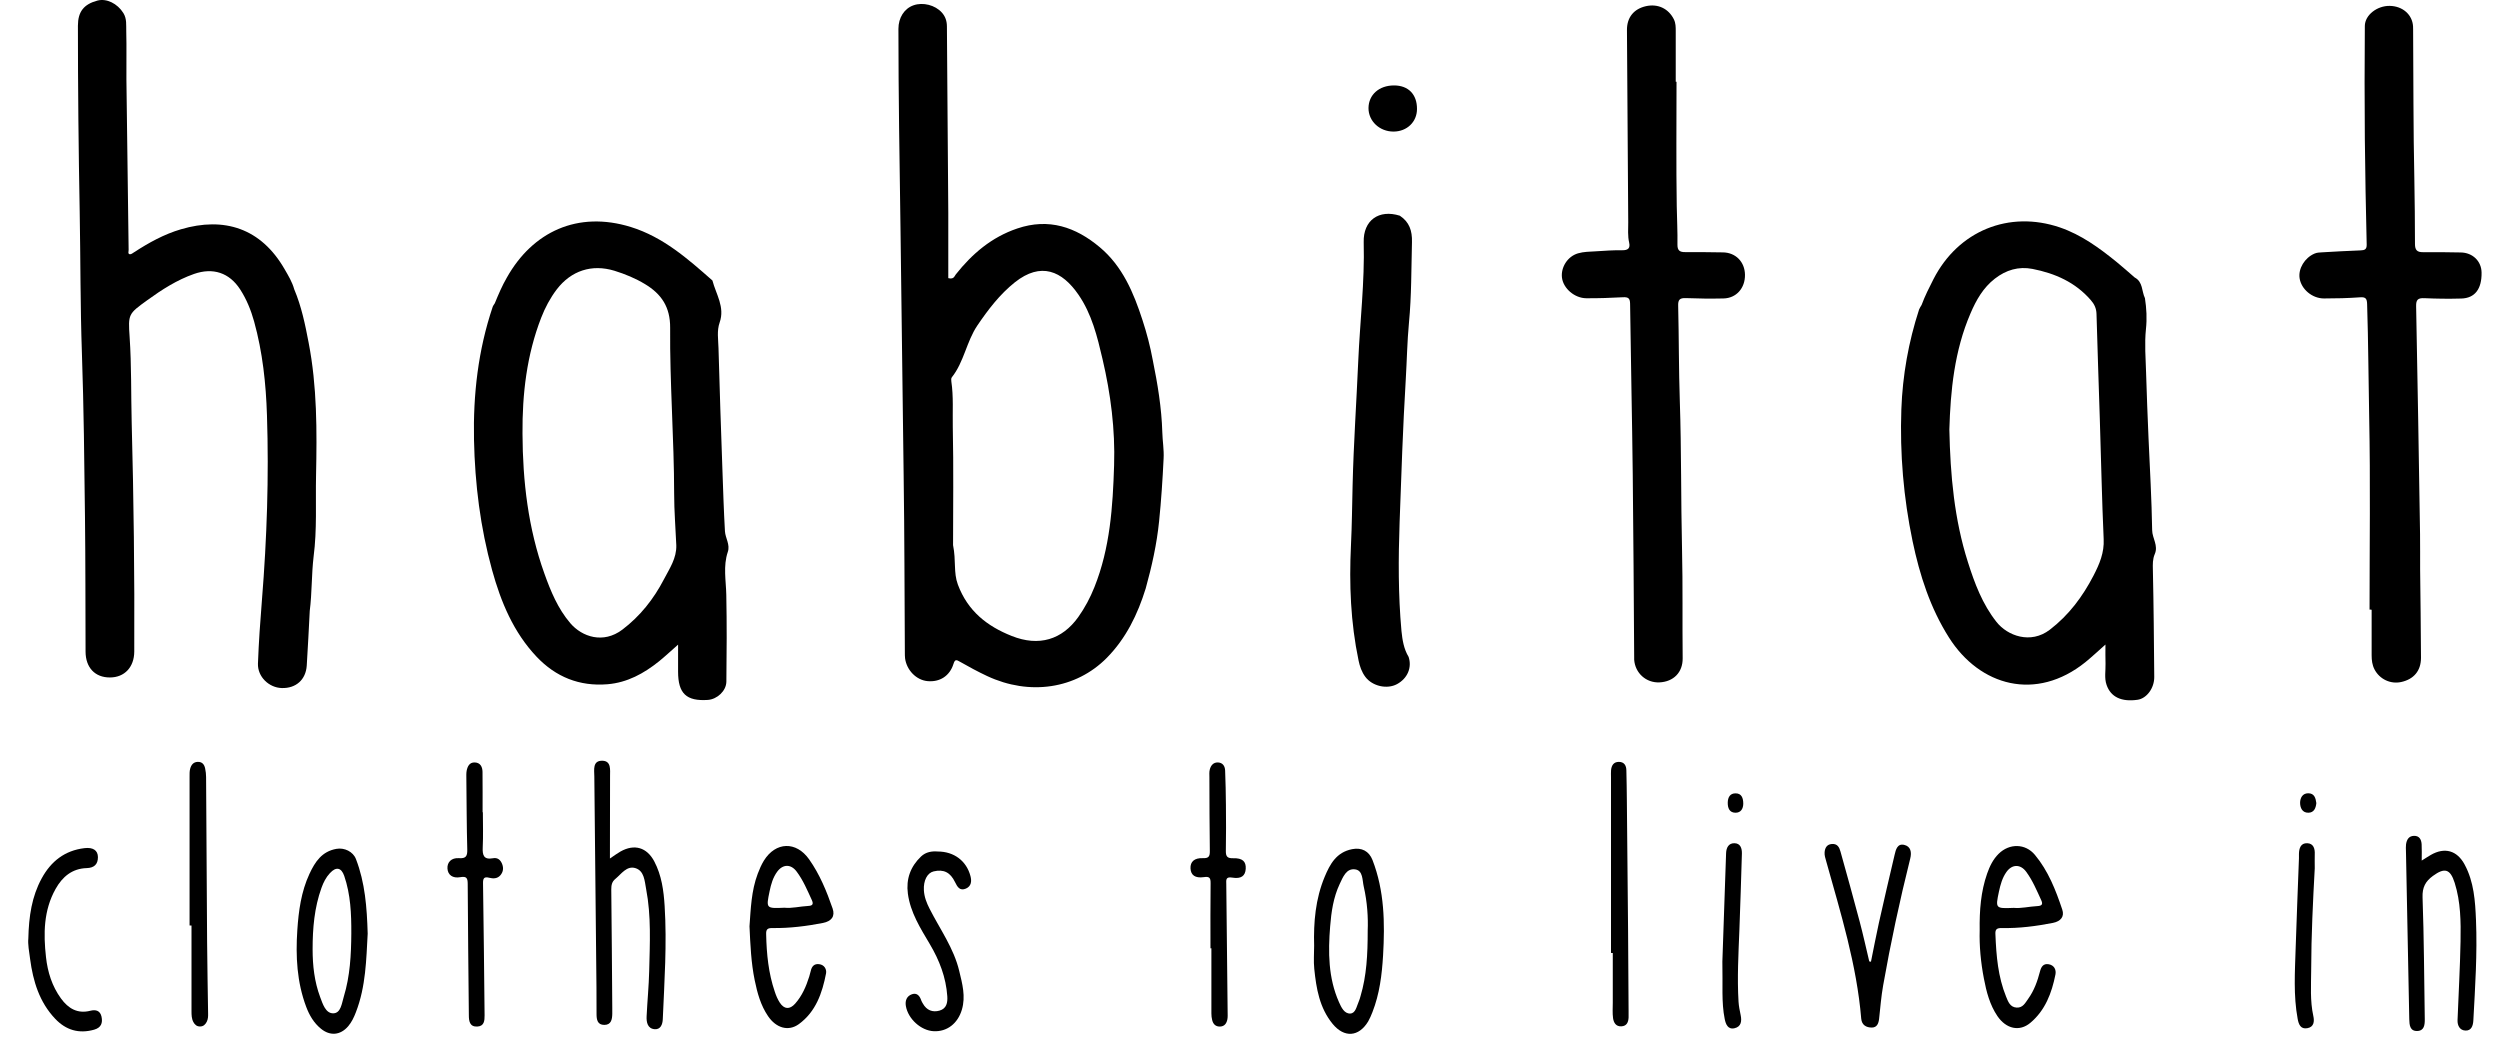 <svg width="133" height="56" viewBox="0 0 133 56" fill="none" xmlns="http://www.w3.org/2000/svg">
<g id="Habitat Logo">
<g id="Group">
<path id="Vector" d="M16.479 32.498C16.425 33.468 16.384 34.439 16.319 35.409C16.27 36.163 15.741 36.627 14.991 36.604C14.306 36.585 13.701 36.003 13.723 35.306C13.765 34.168 13.845 33.031 13.937 31.896C14.199 28.635 14.31 25.373 14.203 22.101C14.15 20.407 13.971 18.736 13.518 17.1C13.351 16.499 13.118 15.924 12.776 15.395C12.197 14.504 11.33 14.223 10.325 14.573C9.412 14.893 8.609 15.41 7.836 15.97C6.828 16.7 6.812 16.704 6.896 17.926C6.999 19.444 6.968 20.963 7.006 22.485C7.113 26.546 7.162 30.602 7.143 34.663C7.14 35.489 6.626 36.041 5.849 36.041C5.054 36.045 4.556 35.516 4.552 34.671C4.544 32.281 4.548 29.891 4.521 27.505C4.487 24.601 4.457 21.697 4.358 18.797C4.27 16.289 4.285 13.781 4.24 11.273C4.179 7.974 4.145 4.67 4.145 1.371C4.145 0.625 4.457 0.225 5.183 0.031C5.667 -0.098 6.245 0.184 6.565 0.697C6.755 1.002 6.706 1.344 6.717 1.668C6.74 2.52 6.717 3.373 6.725 4.225C6.763 7.251 6.805 10.276 6.843 13.298C6.843 13.382 6.789 13.507 6.907 13.526C6.976 13.538 7.067 13.462 7.14 13.416C7.92 12.91 8.73 12.461 9.625 12.198C11.923 11.521 13.883 12.133 15.143 14.325C15.341 14.668 15.546 15.003 15.653 15.391C16.037 16.301 16.235 17.26 16.418 18.223C16.871 20.559 16.863 22.926 16.814 25.29C16.783 26.728 16.871 28.178 16.684 29.609C16.57 30.572 16.601 31.539 16.479 32.498Z" fill="black"></path>
<path id="Vector_2" d="M89.191 4.351C89.191 6.558 89.168 8.762 89.203 10.969C89.214 11.65 89.252 12.335 89.24 13.016C89.237 13.321 89.359 13.416 89.648 13.412C90.317 13.405 90.987 13.42 91.657 13.427C92.335 13.435 92.822 13.926 92.833 14.615C92.844 15.326 92.376 15.863 91.688 15.878C91.018 15.893 90.348 15.886 89.678 15.859C89.355 15.848 89.267 15.954 89.279 16.274C89.32 17.96 89.309 19.65 89.366 21.336C89.454 23.965 89.423 26.595 89.484 29.225C89.53 31.158 89.496 33.088 89.518 35.021C89.526 35.767 89.035 36.269 88.281 36.303C87.574 36.334 86.987 35.809 86.938 35.093C86.934 35.048 86.938 35.002 86.938 34.956C86.915 31.718 86.9 28.479 86.862 25.236C86.828 22.211 86.759 19.185 86.721 16.16C86.717 15.867 86.622 15.802 86.352 15.813C85.701 15.848 85.047 15.871 84.392 15.867C83.768 15.863 83.174 15.349 83.098 14.782C83.026 14.234 83.384 13.644 83.951 13.477C84.251 13.389 84.579 13.389 84.894 13.37C85.362 13.34 85.834 13.306 86.302 13.313C86.611 13.317 86.736 13.207 86.672 12.914C86.588 12.552 86.622 12.187 86.622 11.821C86.596 8.415 86.573 5.005 86.554 1.599C86.55 0.922 86.923 0.473 87.566 0.328C88.205 0.187 88.765 0.458 89.05 1.028C89.149 1.23 89.149 1.439 89.149 1.653C89.153 2.551 89.149 3.449 89.149 4.347C89.161 4.351 89.176 4.351 89.191 4.351Z" fill="black"></path>
<path id="Vector_3" d="M126.06 32.429C126.06 29.023 126.11 25.613 126.041 22.207C126 20.201 125.996 18.196 125.931 16.19C125.923 15.901 125.87 15.791 125.551 15.817C124.915 15.863 124.276 15.878 123.636 15.878C123.005 15.878 122.43 15.387 122.339 14.805C122.259 14.291 122.609 13.717 123.13 13.492C123.263 13.435 123.393 13.431 123.53 13.424C124.211 13.386 124.896 13.344 125.577 13.321C125.798 13.313 125.912 13.271 125.908 13.016C125.866 11.133 125.825 9.249 125.809 7.365C125.79 5.371 125.794 3.377 125.809 1.382C125.813 0.796 126.468 0.301 127.134 0.313C127.819 0.324 128.336 0.777 128.374 1.398C128.378 1.458 128.378 1.519 128.378 1.58C128.397 4.225 128.386 6.874 128.443 9.519C128.466 10.676 128.473 11.829 128.477 12.982C128.477 13.298 128.587 13.42 128.9 13.416C129.569 13.408 130.239 13.42 130.909 13.431C131.544 13.439 132.013 13.892 132.02 14.504C132.032 15.372 131.666 15.863 130.939 15.882C130.285 15.901 129.63 15.893 128.976 15.863C128.641 15.848 128.53 15.939 128.538 16.289C128.618 20.335 128.683 24.376 128.747 28.422C128.759 29.046 128.744 29.67 128.751 30.294C128.766 31.862 128.793 33.426 128.797 34.994C128.797 35.691 128.409 36.14 127.739 36.284C127.172 36.406 126.593 36.132 126.323 35.611C126.201 35.375 126.171 35.124 126.171 34.861C126.175 34.054 126.171 33.248 126.171 32.441C126.129 32.429 126.095 32.429 126.06 32.429Z" fill="black"></path>
<path id="Vector_4" d="M74.939 34.949C75.125 35.516 74.878 36.094 74.322 36.395C73.789 36.684 73.009 36.505 72.64 36.014C72.442 35.752 72.339 35.447 72.275 35.135C71.852 33.118 71.772 31.078 71.871 29.023C71.924 27.946 71.932 26.869 71.959 25.792C72.012 23.592 72.164 21.4 72.259 19.204C72.351 17.096 72.606 14.995 72.549 12.887C72.518 11.719 73.359 11.125 74.47 11.475C74.977 11.81 75.133 12.274 75.117 12.879C75.079 14.306 75.095 15.734 74.958 17.157C74.862 18.169 74.847 19.185 74.786 20.198C74.634 22.725 74.55 25.256 74.459 27.786C74.391 29.716 74.383 31.642 74.558 33.567C74.607 34.043 74.68 34.522 74.939 34.949Z" fill="black"></path>
<path id="Vector_5" d="M32.448 45.673C32.706 45.498 32.855 45.388 33.011 45.3C33.749 44.885 34.411 45.079 34.807 45.825C35.199 46.567 35.309 47.386 35.359 48.204C35.484 50.209 35.347 52.215 35.26 54.221C35.249 54.506 35.138 54.776 34.83 54.754C34.446 54.723 34.385 54.38 34.4 54.065C34.438 53.262 34.518 52.459 34.537 51.656C34.571 50.198 34.651 48.733 34.373 47.291C34.293 46.868 34.278 46.328 33.799 46.183C33.342 46.046 33.056 46.495 32.737 46.758C32.55 46.91 32.52 47.096 32.52 47.321C32.543 49.422 32.558 51.519 32.573 53.619C32.573 53.726 32.577 53.833 32.573 53.939C32.566 54.228 32.52 54.521 32.154 54.525C31.782 54.529 31.736 54.24 31.736 53.947C31.732 53.475 31.736 53.003 31.732 52.531C31.694 48.79 31.652 45.049 31.618 41.304C31.614 40.958 31.515 40.456 32.052 40.471C32.524 40.486 32.455 40.95 32.455 41.297C32.448 42.72 32.448 44.147 32.448 45.673Z" fill="black"></path>
<path id="Vector_6" d="M128.835 45.783C129.044 45.654 129.177 45.563 129.318 45.483C130.056 45.057 130.715 45.243 131.118 45.993C131.617 46.917 131.681 47.941 131.723 48.954C131.796 50.731 131.678 52.508 131.582 54.285C131.567 54.571 131.476 54.841 131.16 54.826C130.867 54.814 130.73 54.567 130.741 54.27C130.795 52.873 130.875 51.477 130.901 50.08C130.92 49.033 130.909 47.979 130.589 46.967C130.353 46.221 130.053 46.145 129.432 46.598C129.036 46.887 128.861 47.207 128.88 47.736C128.957 49.894 128.964 52.055 128.998 54.213C129.002 54.521 128.972 54.841 128.591 54.849C128.207 54.856 128.18 54.529 128.173 54.221C128.115 51.241 128.058 48.261 127.997 45.285C127.994 45.163 127.986 45.041 128.001 44.92C128.036 44.672 128.146 44.474 128.424 44.467C128.713 44.459 128.816 44.668 128.831 44.916C128.846 45.175 128.835 45.433 128.835 45.783Z" fill="black"></path>
<path id="Vector_7" d="M99.535 51.165C99.676 50.476 99.805 49.783 99.957 49.098C100.228 47.888 100.509 46.678 100.795 45.468C100.856 45.205 100.939 44.866 101.297 44.946C101.659 45.026 101.708 45.346 101.624 45.677C101.065 47.911 100.582 50.164 100.182 52.432C100.079 53.014 100.034 53.604 99.969 54.194C99.942 54.441 99.859 54.666 99.581 54.666C99.288 54.666 99.048 54.537 99.017 54.194C98.778 51.321 97.925 48.581 97.156 45.825C97.111 45.666 97.054 45.498 97.069 45.338C97.088 45.125 97.175 44.923 97.45 44.901C97.75 44.874 97.853 45.079 97.914 45.304C98.26 46.545 98.606 47.781 98.934 49.026C99.12 49.726 99.276 50.438 99.444 51.146C99.478 51.157 99.505 51.161 99.535 51.165Z" fill="black"></path>
<path id="Vector_8" d="M64.397 50.453C64.397 49.3 64.389 48.143 64.404 46.99C64.408 46.708 64.347 46.617 64.047 46.663C63.583 46.731 63.354 46.56 63.335 46.202C63.316 45.844 63.541 45.635 63.993 45.654C64.302 45.666 64.367 45.563 64.363 45.273C64.344 43.968 64.344 42.659 64.34 41.354C64.34 41.217 64.325 41.076 64.359 40.946C64.412 40.726 64.549 40.551 64.8 40.562C65.055 40.577 65.169 40.76 65.177 40.996C65.2 41.601 65.215 42.21 65.219 42.815C65.227 43.637 65.23 44.455 65.215 45.277C65.211 45.57 65.303 45.666 65.6 45.658C66.102 45.643 66.296 45.829 66.273 46.221C66.25 46.598 66.029 46.769 65.558 46.689C65.196 46.628 65.234 46.819 65.238 47.039C65.265 49.304 65.287 51.564 65.31 53.829C65.31 53.966 65.322 54.106 65.295 54.236C65.253 54.441 65.147 54.605 64.907 54.613C64.671 54.62 64.541 54.483 64.488 54.27C64.458 54.156 64.446 54.03 64.446 53.912C64.443 52.755 64.446 51.602 64.446 50.445C64.431 50.453 64.416 50.453 64.397 50.453Z" fill="black"></path>
<path id="Vector_9" d="M25.689 43.211C25.689 43.835 25.712 44.459 25.681 45.083C25.662 45.502 25.735 45.749 26.23 45.658C26.469 45.612 26.629 45.742 26.717 45.974C26.8 46.194 26.766 46.396 26.618 46.567C26.458 46.75 26.237 46.75 26.028 46.697C25.758 46.628 25.693 46.72 25.697 46.986C25.735 49.327 25.754 51.667 25.78 54.011C25.784 54.304 25.758 54.597 25.388 54.613C24.985 54.632 24.943 54.316 24.943 54.011C24.92 51.686 24.894 49.357 24.882 47.032C24.882 46.716 24.825 46.605 24.486 46.666C24.079 46.739 23.828 46.545 23.805 46.21C23.782 45.871 24.015 45.627 24.414 45.654C24.783 45.681 24.867 45.551 24.859 45.201C24.825 43.941 24.825 42.678 24.81 41.414C24.81 41.278 24.802 41.137 24.825 41.007C24.871 40.771 24.977 40.551 25.259 40.562C25.56 40.573 25.666 40.802 25.67 41.064C25.678 41.78 25.674 42.495 25.674 43.211C25.678 43.211 25.685 43.211 25.689 43.211Z" fill="black"></path>
<path id="Vector_10" d="M49.886 45.3C50.761 45.3 51.419 45.806 51.629 46.609C51.701 46.883 51.674 47.146 51.389 47.272C51.069 47.412 50.932 47.188 50.81 46.933C50.556 46.404 50.202 46.233 49.669 46.358C49.33 46.438 49.121 46.845 49.151 47.363C49.17 47.717 49.296 48.036 49.456 48.349C50.008 49.437 50.742 50.442 51.031 51.656C51.195 52.333 51.381 53.011 51.172 53.715C50.951 54.457 50.377 54.894 49.676 54.86C48.999 54.83 48.31 54.209 48.192 53.52C48.143 53.235 48.238 52.988 48.52 52.892C48.794 52.801 48.934 52.991 49.014 53.231C49.033 53.288 49.071 53.338 49.098 53.391C49.296 53.745 49.612 53.871 49.985 53.764C50.358 53.657 50.419 53.338 50.396 52.999C50.327 51.994 49.977 51.089 49.467 50.228C48.968 49.384 48.432 48.546 48.299 47.542C48.196 46.765 48.436 46.103 48.999 45.566C49.262 45.315 49.589 45.277 49.886 45.3Z" fill="black"></path>
<path id="Vector_11" d="M10.085 49.235C10.085 46.594 10.085 43.949 10.085 41.308C10.085 41.171 10.081 41.03 10.116 40.901C10.169 40.699 10.283 40.539 10.519 40.532C10.762 40.524 10.873 40.676 10.915 40.889C10.945 41.038 10.964 41.186 10.964 41.338C10.983 44.257 10.995 47.172 11.018 50.092C11.025 51.366 11.056 52.641 11.071 53.916C11.075 54.069 11.071 54.217 10.998 54.361C10.922 54.506 10.823 54.605 10.648 54.609C10.473 54.613 10.363 54.514 10.287 54.373C10.192 54.194 10.188 53.996 10.188 53.798C10.192 52.28 10.188 50.758 10.188 49.239C10.157 49.235 10.119 49.235 10.085 49.235Z" fill="black"></path>
<path id="Vector_12" d="M1.507 49.935C1.534 48.733 1.694 47.694 2.215 46.735C2.71 45.825 3.441 45.247 4.495 45.121C4.944 45.068 5.207 45.232 5.21 45.601C5.21 45.981 5.009 46.172 4.613 46.183C3.837 46.206 3.319 46.644 2.957 47.291C2.318 48.432 2.307 49.669 2.447 50.921C2.535 51.713 2.767 52.462 3.243 53.117C3.631 53.65 4.122 53.947 4.807 53.772C5.104 53.696 5.332 53.772 5.401 54.087C5.473 54.422 5.382 54.674 5.005 54.78C4.191 55.008 3.505 54.799 2.935 54.198C2.094 53.311 1.759 52.2 1.603 51.028C1.546 50.628 1.477 50.217 1.507 49.935Z" fill="black"></path>
<path id="Vector_13" d="M85.705 50.697C85.705 47.58 85.705 44.459 85.705 41.342C85.705 41.22 85.697 41.099 85.708 40.977C85.731 40.726 85.842 40.532 86.123 40.532C86.409 40.532 86.519 40.726 86.523 40.984C86.534 41.517 86.546 42.05 86.549 42.583C86.572 44.897 86.595 47.207 86.614 49.521C86.626 50.952 86.633 52.379 86.641 53.81C86.641 53.916 86.645 54.023 86.641 54.129C86.629 54.38 86.546 54.586 86.257 54.601C85.963 54.617 85.849 54.4 85.815 54.171C85.777 53.901 85.8 53.623 85.8 53.349C85.8 52.466 85.8 51.583 85.8 50.7C85.769 50.697 85.739 50.697 85.705 50.697Z" fill="black"></path>
<path id="Vector_14" d="M123.145 46.194C123.05 47.93 122.959 49.764 122.955 51.602C122.951 52.421 122.89 53.239 123.069 54.053C123.13 54.327 123.111 54.636 122.75 54.7C122.392 54.765 122.289 54.495 122.236 54.206C122.004 52.957 122.091 51.697 122.129 50.438C122.179 48.847 122.247 47.252 122.304 45.662C122.308 45.586 122.304 45.509 122.304 45.433C122.308 45.129 122.399 44.847 122.742 44.859C123.081 44.87 123.161 45.152 123.145 45.456C123.138 45.673 123.145 45.886 123.145 46.194Z" fill="black"></path>
<path id="Vector_15" d="M91.63 51.157C91.691 49.452 91.759 47.42 91.828 45.388C91.839 45.091 91.965 44.855 92.269 44.859C92.593 44.862 92.676 45.133 92.669 45.414C92.627 46.765 92.589 48.116 92.536 49.467C92.486 50.742 92.414 52.017 92.49 53.292C92.505 53.532 92.555 53.772 92.604 54.008C92.669 54.324 92.631 54.617 92.284 54.7C91.927 54.788 91.809 54.487 91.755 54.213C91.573 53.315 91.66 52.398 91.63 51.157Z" fill="black"></path>
<path id="Vector_16" d="M75.384 5.797C75.384 6.486 74.851 6.996 74.139 7C73.394 7.003 72.8 6.444 72.804 5.747C72.811 5.04 73.367 4.545 74.162 4.545C74.924 4.545 75.388 5.021 75.384 5.797Z" fill="black"></path>
<path id="Vector_17" d="M92.742 42.758C92.738 43.017 92.62 43.237 92.331 43.237C92.011 43.237 91.912 42.994 91.916 42.701C91.92 42.419 92.038 42.206 92.327 42.206C92.651 42.202 92.742 42.453 92.742 42.758Z" fill="black"></path>
<path id="Vector_18" d="M123.229 42.724C123.202 43.002 123.1 43.234 122.803 43.237C122.476 43.241 122.365 42.967 122.365 42.705C122.369 42.457 122.487 42.206 122.791 42.202C123.126 42.199 123.195 42.461 123.229 42.724Z" fill="black"></path>
<path id="Vector_19" d="M61.835 22.999C61.797 21.693 61.584 20.418 61.325 19.147C61.192 18.428 61.009 17.724 60.781 17.031C60.309 15.574 59.719 14.166 58.509 13.153C57.23 12.08 55.795 11.585 54.117 12.156C52.755 12.617 51.723 13.496 50.848 14.6C50.772 14.695 50.749 14.873 50.449 14.797C50.449 13.652 50.452 12.487 50.449 11.319C50.437 9.096 50.418 6.878 50.399 4.655C50.391 3.574 50.38 2.494 50.376 1.413C50.376 1.124 50.296 0.876 50.102 0.663C49.748 0.271 49.105 0.104 48.599 0.282C48.108 0.454 47.796 0.941 47.796 1.535C47.796 5.062 47.857 8.59 47.906 12.118C47.971 16.514 48.009 20.909 48.074 25.301C48.119 28.437 48.119 31.569 48.138 34.705C48.138 34.812 48.138 34.918 48.15 35.025C48.234 35.653 48.747 36.178 49.337 36.235C49.992 36.3 50.525 35.965 50.726 35.318C50.806 35.063 50.882 35.097 51.069 35.204C51.544 35.474 52.024 35.736 52.515 35.965C54.772 37.023 57.245 36.654 58.882 34.998C59.906 33.959 60.526 32.68 60.952 31.303C61.276 30.131 61.542 28.947 61.664 27.733C61.778 26.622 61.85 25.507 61.904 24.392C61.93 23.927 61.846 23.459 61.835 22.999ZM59.27 24.753C59.202 26.953 59.057 29.152 58.224 31.234C57.999 31.801 57.714 32.334 57.363 32.829C56.503 34.031 55.274 34.412 53.824 33.834C52.519 33.316 51.484 32.513 50.958 31.097C50.719 30.454 50.871 29.845 50.703 29C50.703 27.056 50.734 24.879 50.688 22.706C50.673 21.903 50.73 21.096 50.612 20.297C50.601 20.224 50.597 20.125 50.635 20.076C51.289 19.254 51.415 18.173 51.997 17.313C52.572 16.468 53.185 15.661 53.992 15.018C55.381 13.918 56.503 14.413 57.371 15.673C58.083 16.704 58.376 17.907 58.654 19.102C59.091 20.963 59.331 22.85 59.27 24.753Z" fill="black"></path>
<path id="Vector_20" d="M38.567 28.262C38.506 27.185 38.472 26.108 38.434 25.031C38.358 22.858 38.282 20.689 38.224 18.516C38.213 18.063 38.129 17.598 38.285 17.157C38.575 16.335 38.091 15.654 37.901 14.923C36.588 13.766 35.286 12.613 33.559 12.076C30.724 11.201 28.334 12.335 26.967 14.763C26.712 15.201 26.514 15.669 26.324 16.133C26.286 16.198 26.233 16.259 26.21 16.327C25.437 18.626 25.167 20.982 25.217 23.406C25.266 25.758 25.555 28.068 26.179 30.328C26.648 32.026 27.317 33.639 28.55 34.941C29.567 36.014 30.826 36.524 32.318 36.402C33.372 36.315 34.255 35.828 35.062 35.181C35.385 34.918 35.69 34.633 36.074 34.294C36.074 34.834 36.074 35.283 36.074 35.733C36.074 36.893 36.512 37.312 37.657 37.236C38.148 37.202 38.636 36.76 38.643 36.265C38.662 34.728 38.67 33.19 38.639 31.653C38.624 30.884 38.464 30.119 38.719 29.362C38.852 28.974 38.59 28.631 38.567 28.262ZM35.321 30.819C34.776 31.87 34.053 32.783 33.106 33.499C32.093 34.264 30.963 33.883 30.339 33.152C29.677 32.376 29.296 31.451 28.958 30.504C28.098 28.102 27.808 25.609 27.797 23.071C27.782 20.959 28.021 18.889 28.79 16.906C29 16.365 29.27 15.855 29.62 15.395C30.385 14.398 31.485 14.036 32.691 14.405C33.258 14.581 33.802 14.805 34.312 15.113C35.191 15.642 35.659 16.335 35.652 17.439C35.629 20.384 35.861 23.326 35.865 26.275C35.865 27.185 35.941 28.095 35.979 29.004C36.002 29.697 35.618 30.249 35.321 30.819Z" fill="black"></path>
<path id="Vector_21" d="M114.495 28.209C114.469 26.569 114.373 24.932 114.301 23.296C114.252 22.142 114.206 20.989 114.172 19.836C114.149 19.06 114.084 18.28 114.164 17.511C114.225 16.948 114.195 16.411 114.111 15.863C113.932 15.494 114.012 14.999 113.567 14.763C113.243 14.485 112.927 14.2 112.6 13.934C111.679 13.188 110.728 12.491 109.586 12.099C106.88 11.178 104.182 12.278 102.865 14.843C102.633 15.296 102.405 15.749 102.229 16.224C102.184 16.305 102.127 16.381 102.096 16.464C101.533 18.192 101.217 19.966 101.152 21.777C101.069 24.137 101.267 26.477 101.75 28.795C102.131 30.606 102.686 32.338 103.683 33.913C105.32 36.501 108.319 37.339 110.945 35.226C111.291 34.945 111.618 34.636 112.01 34.29C112.01 34.678 112.003 34.994 112.014 35.306C112.025 35.683 111.942 36.075 112.071 36.44C112.296 37.087 112.866 37.35 113.719 37.228C114.198 37.16 114.613 36.615 114.606 36.01C114.59 34.111 114.575 32.209 114.533 30.309C114.526 30.02 114.518 29.746 114.632 29.48C114.834 29.027 114.499 28.631 114.495 28.209ZM111.375 30.622C110.796 31.74 110.062 32.726 109.049 33.502C108.026 34.286 106.793 33.822 106.214 33.088C105.464 32.14 105.049 31.032 104.692 29.902C103.972 27.638 103.756 25.305 103.706 22.846C103.767 20.791 103.969 18.668 104.833 16.666C105.133 15.966 105.506 15.304 106.127 14.824C106.72 14.364 107.386 14.162 108.128 14.306C109.331 14.542 110.412 15.018 111.234 15.97C111.42 16.183 111.527 16.407 111.534 16.704C111.584 18.554 111.652 20.403 111.709 22.257C111.778 24.395 111.82 26.538 111.915 28.677C111.953 29.404 111.69 30.013 111.375 30.622Z" fill="black"></path>
<path id="Vector_22" d="M41.11 49.372C42.008 49.384 42.895 49.273 43.778 49.102C44.242 49.011 44.436 48.744 44.295 48.333C43.979 47.416 43.61 46.518 43.047 45.719C42.358 44.741 41.266 44.775 40.638 45.787C40.505 46.004 40.402 46.244 40.311 46.484C39.968 47.393 39.941 48.352 39.873 49.281C39.919 50.259 39.957 51.214 40.151 52.154C40.288 52.82 40.467 53.482 40.859 54.057C41.289 54.693 41.943 54.887 42.499 54.483C43.401 53.825 43.743 52.832 43.945 51.789C43.987 51.572 43.861 51.328 43.58 51.294C43.325 51.26 43.188 51.404 43.135 51.644C43.112 51.747 43.081 51.85 43.051 51.953C42.887 52.478 42.67 52.98 42.301 53.395C42.012 53.718 41.719 53.699 41.483 53.338C41.369 53.163 41.285 52.961 41.22 52.763C40.882 51.777 40.783 50.754 40.76 49.719C40.745 49.425 40.84 49.368 41.11 49.372ZM40.942 47.416C41.019 47.043 41.121 46.678 41.353 46.366C41.654 45.966 42.077 45.962 42.377 46.362C42.727 46.826 42.948 47.359 43.188 47.88C43.291 48.105 43.226 48.185 42.998 48.196C42.56 48.219 42.126 48.333 41.734 48.291C40.752 48.333 40.752 48.333 40.942 47.416Z" fill="black"></path>
<path id="Vector_23" d="M106.503 49.372C107.416 49.391 108.318 49.273 109.216 49.098C109.635 49.014 109.84 48.76 109.711 48.386C109.365 47.351 108.965 46.328 108.257 45.479C107.747 44.866 106.899 44.859 106.328 45.422C106.031 45.715 105.852 46.084 105.715 46.476C105.38 47.435 105.304 48.428 105.319 49.494C105.296 50.32 105.376 51.195 105.544 52.063C105.677 52.763 105.856 53.456 106.263 54.057C106.731 54.742 107.439 54.898 108.014 54.415C108.809 53.749 109.152 52.828 109.349 51.846C109.399 51.595 109.289 51.351 108.992 51.298C108.706 51.248 108.592 51.431 108.527 51.682C108.394 52.196 108.215 52.698 107.903 53.132C107.747 53.349 107.618 53.623 107.287 53.604C106.933 53.585 106.83 53.281 106.724 53.022C106.294 51.964 106.202 50.849 106.157 49.722C106.137 49.437 106.221 49.368 106.503 49.372ZM106.343 47.435C106.423 47.066 106.522 46.697 106.746 46.385C107.047 45.966 107.489 45.966 107.793 46.377C108.135 46.841 108.356 47.374 108.596 47.896C108.703 48.128 108.604 48.193 108.387 48.204C107.949 48.227 107.515 48.337 107.135 48.299C106.157 48.337 106.153 48.337 106.343 47.435Z" fill="black"></path>
<path id="Vector_24" d="M18.937 45.703C18.785 45.304 18.317 45.083 17.898 45.159C17.122 45.296 16.76 45.852 16.464 46.487C16.022 47.439 15.885 48.459 15.817 49.49C15.725 50.879 15.794 52.249 16.292 53.57C16.46 54.015 16.696 54.419 17.073 54.727C17.56 55.127 18.108 55.077 18.519 54.601C18.709 54.38 18.831 54.118 18.933 53.852C19.466 52.481 19.485 51.035 19.561 49.669C19.52 48.269 19.421 46.959 18.937 45.703ZM18.29 53.022C18.184 53.368 18.138 53.905 17.727 53.909C17.32 53.912 17.168 53.406 17.031 53.041C16.726 52.223 16.631 51.366 16.631 50.499C16.631 49.388 16.722 48.291 17.103 47.233C17.206 46.944 17.343 46.674 17.552 46.45C17.879 46.096 18.157 46.149 18.313 46.598C18.652 47.587 18.694 48.615 18.69 49.65C18.682 50.788 18.625 51.926 18.29 53.022Z" fill="black"></path>
<path id="Vector_25" d="M73.017 45.753C72.831 45.277 72.439 45.076 71.936 45.175C71.095 45.338 70.753 45.974 70.471 46.651C69.984 47.819 69.877 49.06 69.912 50.312C69.912 50.723 69.877 51.134 69.919 51.541C70.026 52.588 70.197 53.619 70.897 54.472C71.514 55.222 72.286 55.168 72.785 54.343C72.876 54.186 72.945 54.019 73.013 53.848C73.394 52.877 73.519 51.857 73.58 50.822C73.679 49.098 73.653 47.393 73.017 45.753ZM72.762 49.498C72.762 50.807 72.701 51.914 72.382 52.988C72.351 53.09 72.328 53.193 72.283 53.288C72.172 53.532 72.123 53.905 71.837 53.92C71.514 53.935 71.354 53.585 71.232 53.311C70.661 52.021 70.654 50.655 70.764 49.285C70.825 48.516 70.935 47.743 71.27 47.032C71.445 46.663 71.624 46.179 72.1 46.252C72.515 46.312 72.473 46.826 72.549 47.157C72.743 47.995 72.789 48.843 72.762 49.498Z" fill="black"></path>
</g>
</g>
</svg>
